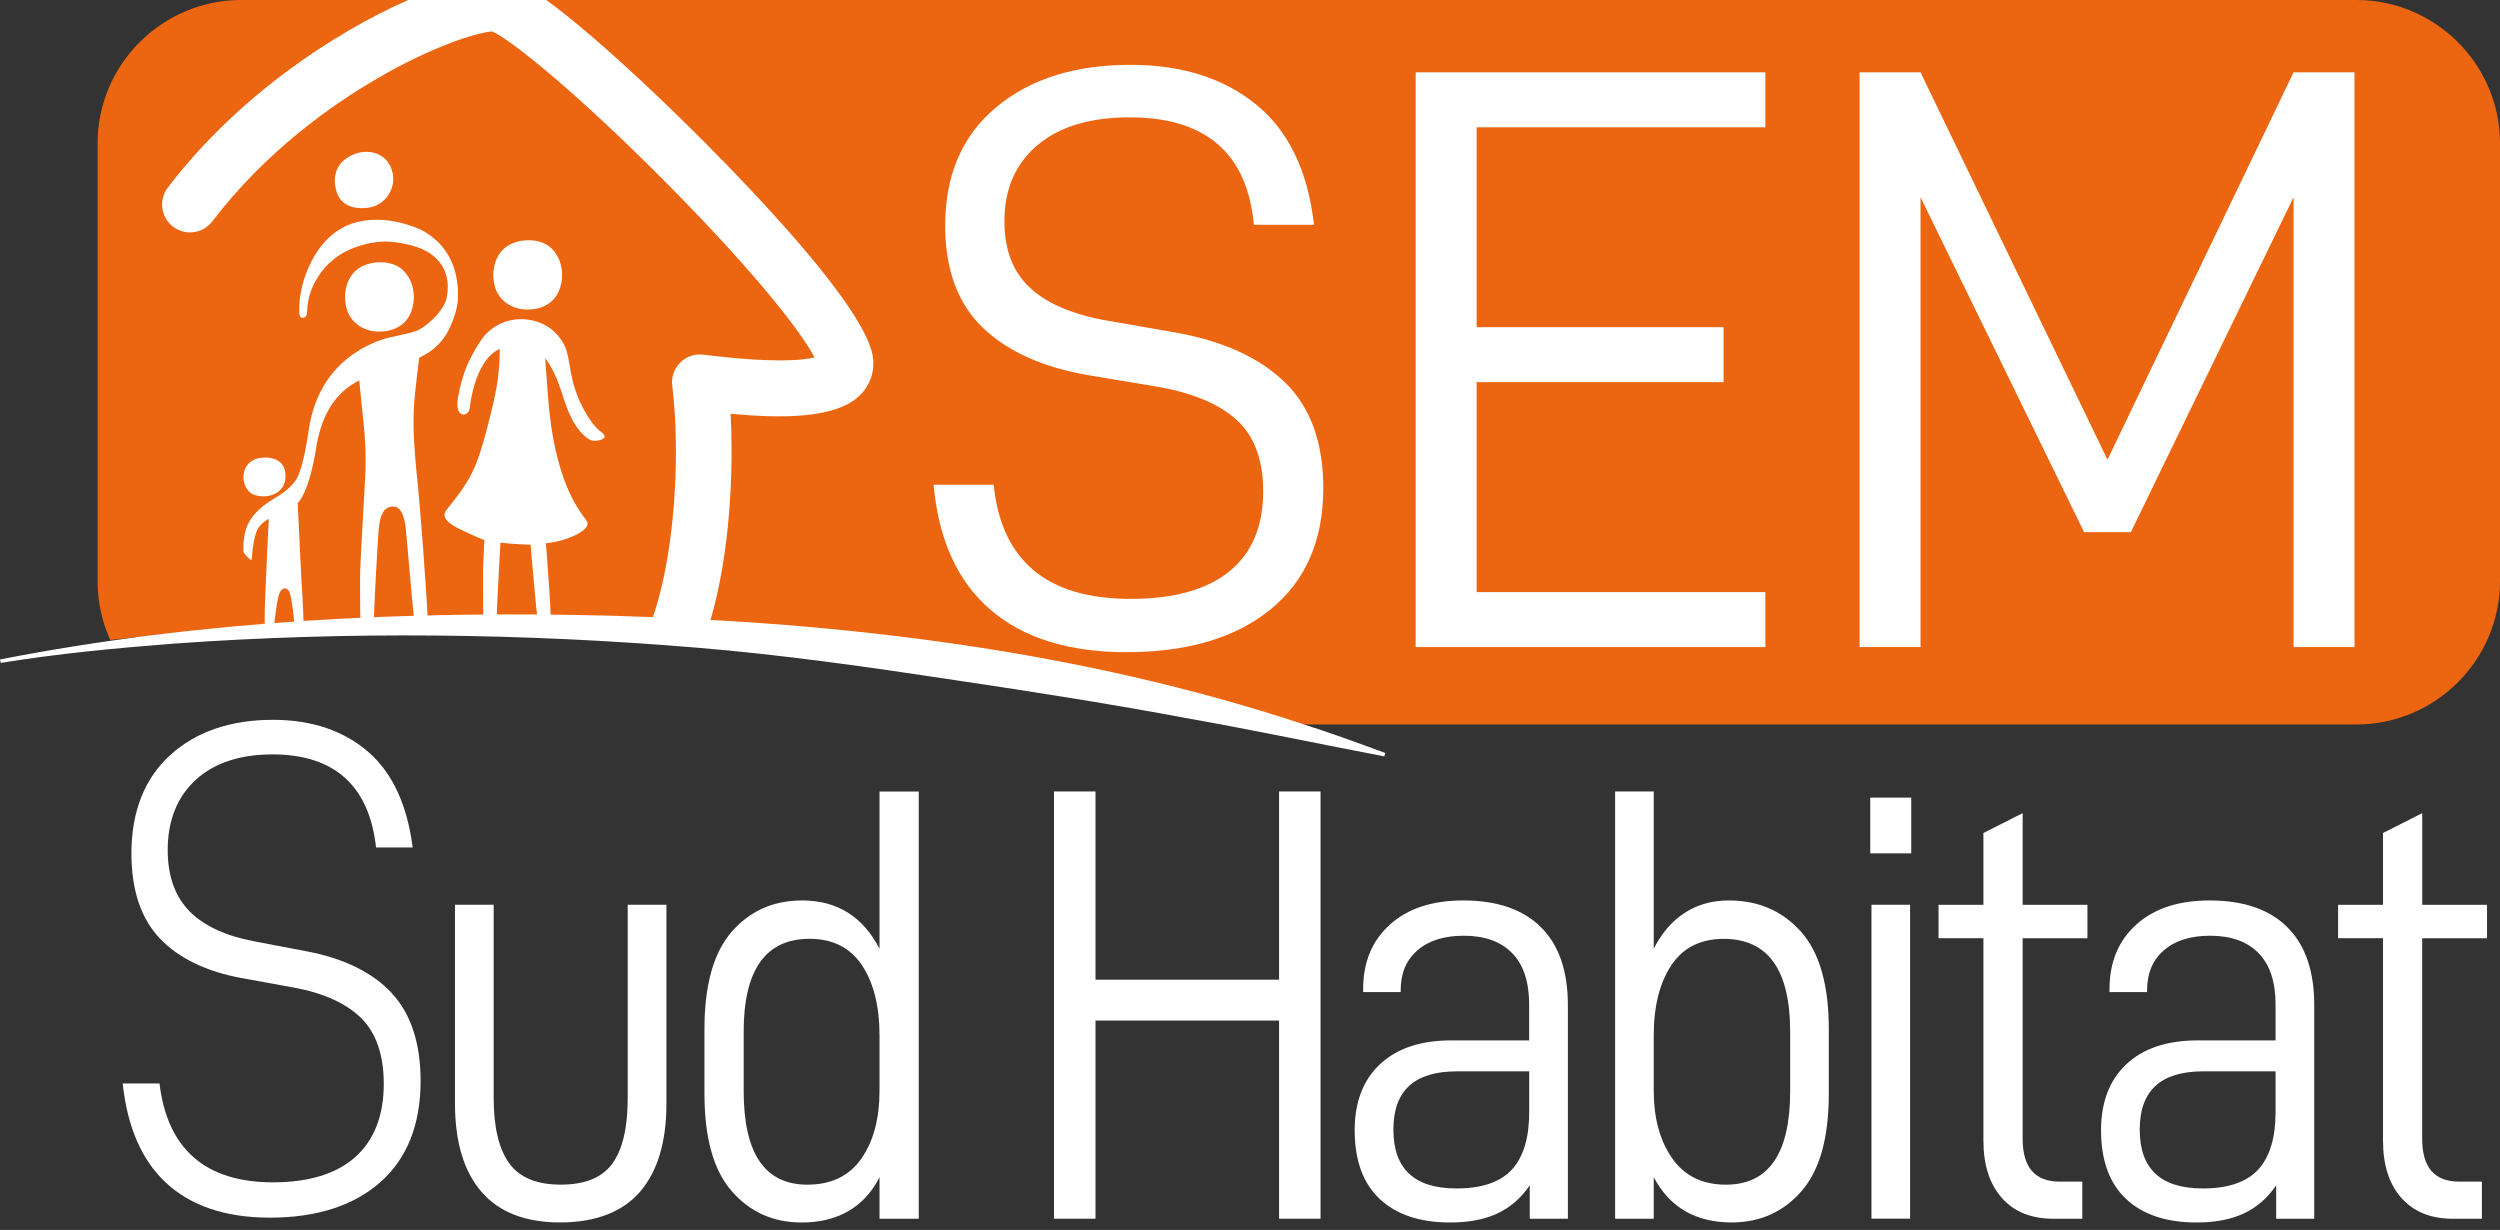 <svg width="187" height="92" viewBox="0 0 187 92" fill="none" xmlns="http://www.w3.org/2000/svg">
<rect x="0" y="0" width="187" height="92" fill="#333333" stroke="none"/>
<path d="M186.029 70.178V67.678H181.183V60.823L178.249 62.308V67.678H174.891V70.178H178.249V85.324C178.249 87.147 178.708 88.572 179.628 89.611C180.549 90.645 181.831 91.162 183.475 91.162H185.645V88.386H183.945C182.1 88.386 181.179 87.318 181.179 85.186V70.182H186.025L186.029 70.178Z" fill="white"/>
<path d="M187.001 10.721V43.468C187.001 49.366 182.166 54.192 176.258 54.192H92.682C78.931 51.044 65.493 48.915 52.704 47.754C51.247 47.624 49.8 47.505 48.362 47.401C42.755 46.984 37.287 46.757 31.986 46.716C31.67 46.709 31.357 46.709 31.043 46.709C29.985 46.701 28.934 46.709 27.89 46.716C27.603 46.716 27.323 46.724 27.04 46.727C25.582 46.746 24.136 46.787 22.705 46.835C22.485 46.835 22.258 46.85 22.041 46.858C21.52 46.876 21.001 46.895 20.487 46.917C20.26 46.928 20.029 46.936 19.805 46.951C16.48 47.114 13.237 47.356 10.087 47.676C9.472 47.736 8.861 47.803 8.249 47.87C7.638 46.526 7.299 45.031 7.299 43.464V10.721C7.299 4.826 12.13 0 18.038 0H176.258C182.166 0 187.001 4.826 187.001 10.721Z" fill="#EC6511"/>
<path d="M96.096 28.59C94.18 26.722 91.415 25.476 87.799 24.85L82.804 23.98C80.225 23.526 78.301 22.703 77.034 21.516C75.766 20.333 75.129 18.684 75.129 16.563C75.129 14.155 75.949 12.254 77.597 10.862C79.24 9.471 81.54 8.778 84.493 8.778C90.192 8.778 93.29 11.458 93.793 16.816H98.288C97.83 12.786 96.383 9.783 93.949 7.811C91.515 5.839 88.384 4.849 84.556 4.849C80.396 4.849 77.045 5.909 74.51 8.027C71.968 10.144 70.701 13.095 70.701 16.876C70.701 20.158 71.636 22.703 73.511 24.508C75.386 26.313 78.07 27.511 81.563 28.091L86.435 28.903C89.137 29.36 91.154 30.19 92.488 31.396C93.819 32.602 94.486 34.388 94.486 36.755C94.486 39.37 93.644 41.365 91.959 42.738C90.27 44.111 87.81 44.796 84.56 44.796C78.32 44.796 74.905 41.949 74.324 36.256H69.832C70.205 40.371 71.621 43.486 74.078 45.603C76.534 47.721 79.922 48.782 84.254 48.782C88.828 48.782 92.432 47.714 95.049 45.574C97.669 43.434 98.982 40.412 98.982 36.509C98.982 33.104 98.027 30.466 96.111 28.594L96.096 28.59Z" fill="white"/>
<path d="M132.049 9.523V5.411H105.893V48.402H132.049V44.29H110.451V28.586H128.925V24.474H110.451V9.523H132.049Z" fill="white"/>
<path d="M171.557 5.411L157.639 34.384L143.656 5.411H139.098V48.402H143.656V14.755L155.89 39.806H159.387L171.557 14.755V48.402H176.116V5.411H171.557Z" fill="white"/>
<path d="M54.034 11.997C50.735 8.603 47.186 5.239 44.309 2.765C42.896 1.552 41.77 0.659 40.861 0H30.535C25.034 2.419 17.765 7.189 12.55 14.036C11.853 14.956 12.032 16.262 12.952 16.961C13.869 17.657 15.181 17.479 15.882 16.559C19.852 11.342 24.799 7.852 28.247 5.853C32.213 3.546 35.53 2.452 36.809 2.352C38.11 2.895 43.008 6.776 49.978 13.817C56.736 20.642 60.05 25.018 60.926 26.737C60.05 26.949 57.829 27.183 52.617 26.529C51.976 26.447 51.339 26.663 50.884 27.12C50.429 27.57 50.206 28.214 50.284 28.851C50.72 32.393 50.634 37.015 50.053 40.907C49.758 42.906 49.345 44.677 48.838 46.158C48.689 46.601 48.528 47.014 48.361 47.401C49.799 47.505 51.249 47.624 52.703 47.754C52.863 47.304 53.013 46.839 53.151 46.363C54.619 41.335 54.876 35.229 54.649 30.949C58.552 31.318 62.331 31.281 64.139 29.733C64.877 29.104 65.299 28.24 65.325 27.299C65.351 26.41 65.429 23.708 54.038 11.993L54.034 11.997Z" fill="white"/>
<path d="M27.363 15.558C28.75 15.458 29.473 14.263 29.413 13.277C29.361 12.414 28.877 11.7 28.03 11.443C27.251 11.208 26.387 11.454 25.768 11.949C25.052 12.518 24.888 13.46 25.186 14.371C25.496 15.313 26.334 15.636 27.367 15.562L27.363 15.558Z" fill="white"/>
<path d="M31.96 17.456C31.405 17.095 30.756 16.876 30.119 16.701C28.866 16.362 27.454 16.314 26.224 16.764C24.893 17.252 23.909 18.327 23.286 19.57C22.969 20.199 22.716 20.869 22.567 21.553C22.433 22.156 22.343 22.807 22.399 23.507C22.433 23.894 22.947 23.883 22.969 23.347C23.01 22.309 23.253 21.553 23.812 20.668C24.39 19.745 25.333 18.982 26.35 18.584C27.435 18.16 28.516 17.959 29.645 18.13C30.641 18.279 31.815 18.528 32.639 19.339C33.269 19.961 33.649 20.895 33.433 22.167C33.235 23.351 31.714 24.556 31.136 24.754C30.484 24.977 29.806 25.081 29.138 25.241C28.456 25.401 27.797 25.673 27.185 26.011C24.777 27.351 23.491 29.491 23.096 32.144C22.872 33.666 22.559 35.27 22.127 35.913C21.594 36.702 20.789 37.089 20.021 37.603C19.201 38.154 18.511 38.917 18.314 39.91C18.224 40.357 18.179 40.825 18.22 41.279C18.232 41.41 18.791 41.998 18.824 41.871C18.843 41.808 18.906 40.118 19.339 39.467C19.529 39.181 19.805 38.976 20.11 38.812C19.98 41.019 19.95 42.362 19.842 44.577C19.79 45.369 19.797 46.687 19.805 47.297C19.808 47.717 20.412 47.706 20.453 47.267C20.505 46.731 20.695 44.904 20.893 44.394C21.098 43.87 21.549 43.888 21.698 44.405C21.907 45.291 21.993 46.288 22.071 47.211C22.105 47.609 22.694 47.62 22.701 47.211C22.712 46.426 22.675 45.436 22.623 44.644C22.503 42.854 22.421 40.558 22.268 37.64C22.686 37.242 23.234 35.921 23.573 33.949C23.857 31.936 24.505 29.971 26.294 28.787C26.481 28.665 26.674 28.557 26.876 28.456C27.07 30.756 27.413 32.751 27.342 35.061C27.305 36.297 26.917 42.307 26.935 43.203C26.943 43.527 26.928 45.589 26.954 46.095C26.976 46.478 26.921 46.932 27.427 46.973C27.901 47.014 27.953 46.66 27.975 46.084C27.975 45.559 28.259 40.145 28.348 39.404C28.438 38.678 28.62 37.908 29.381 37.889C30.014 37.875 30.208 38.615 30.324 39.278C30.387 39.646 30.827 45.172 31.01 46.575C31.107 47.315 32.009 47.185 31.997 46.564C31.964 44.647 31.323 36.844 31.256 36.267C31.125 35.121 30.961 33.242 30.935 32.088C30.89 30.112 31.129 28.728 31.353 26.763C32.113 26.391 32.627 26.015 33.157 25.338C33.708 24.631 34.264 23.127 34.26 22.231C34.294 20.869 33.98 18.77 31.953 17.453L31.96 17.456Z" fill="white"/>
<path d="M19.093 37.041C20.2 37.35 21.337 36.821 21.356 35.668C21.371 34.704 20.823 34.235 19.813 34.224C18.351 34.246 18.154 35.363 18.217 35.869C18.277 36.364 18.556 36.892 19.093 37.041Z" fill="white"/>
<path d="M45.196 32.564C45.158 32.486 45.102 32.416 45.032 32.363C44.759 32.166 44.342 31.805 43.775 30.823C42.456 28.527 42.75 26.867 42.21 25.814C41.662 24.742 40.666 24.054 39.474 23.905C38.258 23.756 37.107 24.162 36.276 25.066C35.91 25.468 35.068 26.852 34.725 27.883C34.55 28.404 34.259 29.468 34.222 30.101C34.114 31.299 35.101 31.195 35.146 30.466C35.165 30.164 35.575 26.897 37.379 26.101C37.383 26.101 37.386 26.101 37.386 26.104C37.379 27.102 37.304 28.099 37.122 29.081C36.913 30.22 36.622 31.34 36.32 32.456C36.037 33.502 35.742 34.511 35.25 35.478C34.77 36.423 34.106 37.253 33.446 38.079C33.152 38.448 33.059 38.864 34.154 39.456C34.568 39.679 35.754 40.23 36.171 40.371C36.19 40.375 36.212 40.383 36.234 40.386C36.171 41.588 36.123 42.593 36.13 42.917C36.138 43.241 36.123 45.302 36.149 45.808C36.171 46.191 36.115 46.645 36.622 46.686C37.096 46.727 37.148 46.374 37.17 45.797C37.17 45.417 37.319 42.467 37.435 40.591C38.404 40.706 39.373 40.733 39.556 40.74C39.6 40.74 39.645 40.74 39.686 40.74C39.85 42.589 40.085 45.354 40.208 46.288C40.305 47.029 41.207 46.898 41.196 46.277C41.181 45.321 41.01 42.898 40.838 40.639C40.942 40.624 41.047 40.61 41.147 40.595C41.77 40.509 42.381 40.334 42.952 40.07C43.637 39.746 44.182 39.326 43.842 38.894C42.441 37.123 41.781 34.938 41.371 32.736C41.006 30.782 40.95 28.795 40.778 26.815C40.778 26.808 40.786 26.808 40.79 26.811C41.502 27.712 41.878 28.929 42.225 29.993C42.802 31.776 43.533 32.527 44.032 32.84C44.226 32.963 44.461 33.004 44.689 32.959H44.692C44.789 32.94 44.886 32.918 44.983 32.881C45.05 32.858 45.132 32.81 45.177 32.765C45.181 32.762 45.188 32.754 45.192 32.747C45.192 32.747 45.192 32.743 45.199 32.736C45.199 32.732 45.214 32.702 45.218 32.698C45.233 32.646 45.229 32.609 45.203 32.553L45.196 32.564Z" fill="white"/>
<path d="M37.049 21.549C37.336 22.454 38.227 23.075 39.218 23.146C40.31 23.224 41.332 22.8 41.772 21.84C42.249 20.802 42.114 19.44 41.268 18.595C40.433 17.758 38.812 17.821 37.921 18.424C36.974 19.06 36.694 20.437 37.052 21.553L37.049 21.549Z" fill="white"/>
<path d="M28.128 24.794C29.22 24.873 30.242 24.448 30.682 23.488C31.159 22.45 31.024 21.088 30.178 20.244C29.343 19.406 27.722 19.469 26.831 20.072C25.884 20.709 25.605 22.085 25.962 23.202C26.25 24.106 27.14 24.727 28.132 24.798L28.128 24.794Z" fill="white"/>
<path d="M29.299 74.275C27.849 72.731 25.706 71.682 22.932 71.157L18.966 70.402C16.845 69.996 15.231 69.237 14.169 68.158C13.092 67.056 12.544 65.519 12.544 63.584C12.544 61.389 13.245 59.625 14.627 58.345C16.007 57.076 17.941 56.428 20.379 56.428C25.009 56.428 27.618 58.773 28.129 63.391H30.868C30.47 60.246 29.374 57.865 27.614 56.302C25.769 54.672 23.35 53.842 20.427 53.842C17.244 53.842 14.65 54.732 12.723 56.488C10.803 58.237 9.83 60.715 9.83 63.852C9.83 66.576 10.546 68.705 11.947 70.186C13.364 71.678 15.444 72.683 18.116 73.167L21.982 73.87C24.2 74.279 25.888 75.046 27.003 76.14C28.136 77.256 28.706 78.912 28.706 81.07C28.706 83.448 27.987 85.29 26.567 86.555C25.154 87.806 23.089 88.439 20.424 88.439C15.369 88.439 12.514 85.949 11.932 81.044H9.178C9.517 84.274 10.594 86.76 12.38 88.439C14.243 90.191 16.868 91.081 20.178 91.081C23.693 91.081 26.485 90.176 28.479 88.401C30.458 86.637 31.461 84.1 31.461 80.855C31.461 78.026 30.73 75.812 29.292 74.279L29.299 74.275Z" fill="white"/>
<path d="M46.953 67.678V82.127C46.953 84.353 46.569 85.986 45.805 87.036C45.041 88.089 43.751 88.61 41.939 88.61C40.128 88.61 38.834 88.07 38.07 86.987C37.306 85.908 36.926 84.289 36.926 82.124V67.674H34.033V82.544C34.033 85.417 34.693 87.616 36.013 89.145C37.328 90.675 39.297 91.438 41.898 91.438C44.5 91.438 46.554 90.675 47.874 89.145C49.19 87.616 49.849 85.417 49.849 82.544V67.674H46.957L46.953 67.678Z" fill="white"/>
<path d="M65.788 59.201V70.964C64.54 68.556 62.612 67.354 60.007 67.354C57.852 67.354 56.093 68.132 54.736 69.691C53.372 71.254 52.693 73.684 52.693 76.988V81.807C52.693 85.112 53.372 87.542 54.736 89.101C56.093 90.66 57.837 91.442 59.962 91.442C61.323 91.442 62.493 91.155 63.474 90.582C64.45 90.013 65.222 89.172 65.788 88.059V91.162H68.722V59.205H65.788V59.201ZM65.788 81.569C65.788 83.672 65.334 85.368 64.428 86.667C63.518 87.966 62.172 88.613 60.387 88.613C57.211 88.613 55.627 86.28 55.627 81.618V77.171C55.627 72.538 57.271 70.223 60.559 70.223C62.288 70.223 63.593 70.882 64.469 72.192C65.345 73.505 65.788 75.258 65.788 77.45V81.569Z" fill="white"/>
<path d="M95.675 59.201V73.282H81.943V59.201H78.838V91.159H81.943V76.337H95.675V91.159H98.777V59.201H95.675Z" fill="white"/>
<path d="M115.256 69.345C113.911 68.016 111.972 67.354 109.452 67.354C107.126 67.354 105.296 67.957 103.965 69.159C102.631 70.361 101.964 71.972 101.964 73.978V74.205H104.771V74.071C104.771 72.806 105.188 71.808 106.027 71.083C106.862 70.357 108.021 69.992 109.493 69.992C111.052 69.992 112.259 70.424 113.105 71.291C113.959 72.158 114.38 73.442 114.38 75.135V77.822H108.558C106.262 77.822 104.484 78.417 103.22 79.608C101.956 80.795 101.33 82.44 101.33 84.539C101.33 86.794 101.953 88.509 103.201 89.681C104.45 90.853 106.206 91.442 108.472 91.442C109.859 91.442 111.037 91.218 112.002 90.768C112.964 90.321 113.769 89.622 114.425 88.662V91.162H117.277V75.183C117.277 72.62 116.602 70.673 115.256 69.349V69.345ZM114.384 83.195C114.384 85.112 113.955 86.537 113.091 87.482C112.222 88.424 110.843 88.896 108.945 88.896C105.796 88.896 104.226 87.43 104.226 84.494C104.226 81.558 105.814 80.136 108.986 80.136H114.384V83.195Z" fill="white"/>
<path d="M134.714 69.691C133.324 68.132 131.524 67.354 129.309 67.354C128.064 67.354 126.965 67.663 126.018 68.281C125.067 68.895 124.296 69.791 123.699 70.964V59.201H120.811V91.159H123.699V88.055C124.892 90.31 126.831 91.438 129.526 91.438C131.654 91.438 133.395 90.656 134.755 89.097C136.116 87.538 136.794 85.108 136.794 81.804V76.985C136.794 73.68 136.101 71.25 134.714 69.687V69.691ZM133.905 81.618C133.905 86.28 132.303 88.613 129.101 88.613C127.341 88.613 126.003 87.959 125.082 86.645C124.162 85.331 123.699 83.642 123.699 81.573V77.454C123.699 75.262 124.143 73.509 125.019 72.195C125.895 70.886 127.203 70.227 128.929 70.227C132.247 70.227 133.905 72.541 133.905 77.174V81.621V81.618Z" fill="white"/>
<path d="M139.896 59.662V63.83H142.961V59.662H139.896ZM139.986 67.674V91.155H142.875V67.674H139.986Z" fill="white"/>
<path d="M156.14 70.178V67.678H151.294V60.823L148.36 62.308V67.678H145.002V70.178H148.36V85.324C148.36 87.147 148.823 88.572 149.743 89.611C150.66 90.645 151.946 91.162 153.59 91.162H155.756V88.386H154.06C152.215 88.386 151.294 87.318 151.294 85.186V70.182H156.14V70.178Z" fill="white"/>
<path d="M171.084 69.345C169.742 68.016 167.804 67.354 165.281 67.354C162.955 67.354 161.124 67.957 159.794 69.159C158.459 70.361 157.792 71.972 157.792 73.978V74.205H160.602V74.071C160.602 72.806 161.016 71.808 161.859 71.083C162.694 70.357 163.849 69.992 165.322 69.992C166.883 69.992 168.087 70.424 168.937 71.291C169.787 72.158 170.212 73.442 170.212 75.135V77.822H164.386C162.09 77.822 160.312 78.417 159.048 79.608C157.788 80.795 157.158 82.44 157.158 84.539C157.158 86.794 157.784 88.509 159.029 89.681C160.278 90.853 162.038 91.442 164.3 91.442C165.687 91.442 166.869 91.218 167.83 90.768C168.792 90.321 169.601 89.622 170.257 88.662V91.162H173.105V75.183C173.105 72.62 172.43 70.673 171.084 69.349V69.345ZM170.212 83.195C170.212 85.112 169.78 86.537 168.915 87.482C168.046 88.424 166.667 88.896 164.77 88.896C161.624 88.896 160.051 87.43 160.051 84.494C160.051 81.558 161.639 80.136 164.811 80.136H170.212V83.195Z" fill="white"/>
<path d="M0 49.328C15.011 46.389 30.413 45.663 45.685 46.054C63.182 46.545 80.75 48.644 97.427 54.151C99.511 54.817 101.569 55.565 103.619 56.324L103.544 56.577C98.736 55.662 93.931 54.639 89.111 53.783C83.322 52.696 77.276 51.74 71.457 50.877C65.079 49.909 58.515 48.971 52.093 48.443C39.11 47.364 26.018 47.211 13.02 48.141C8.685 48.476 4.343 48.889 0.052 49.585L0 49.328Z" fill="white"/>
</svg>
